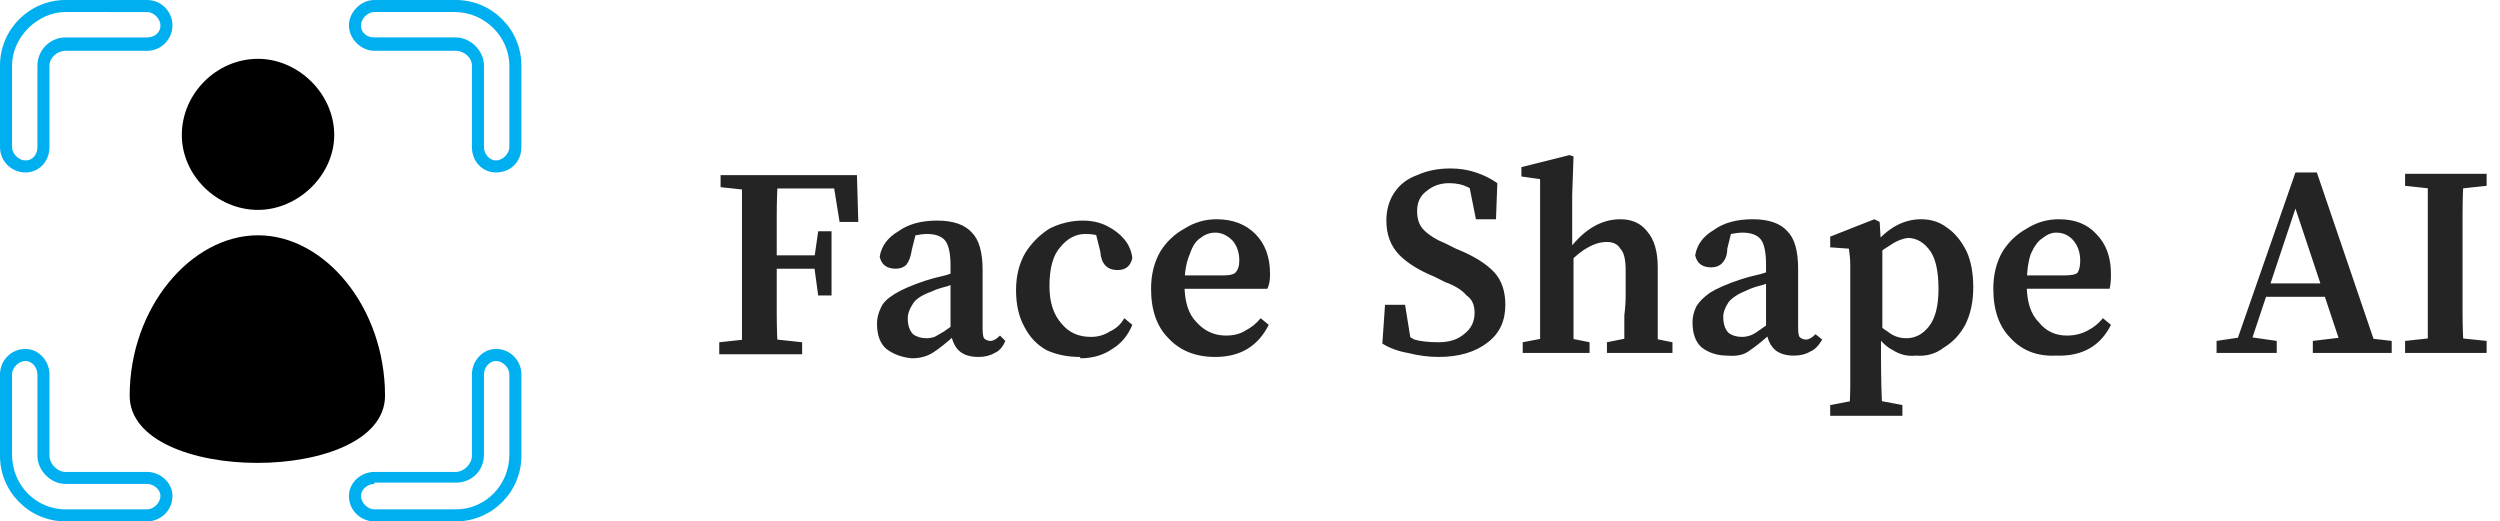 <svg version="1.2" xmlns="http://www.w3.org/2000/svg" viewBox="0 0 187 39" width="187" height="39">
	<title>Frame 1116603310</title>
	<style>
		.s0 { fill: #00afef } 
		.s1 { fill: #000000 } 
		.s2 { fill: #242424 } 
	</style>
	<path fill-rule="evenodd" class="s0" d="m11 39h-6.1c-2.7 0-4.9-2.2-4.9-4.9v-6.1c0-1 0.8-1.9 1.9-1.9 1 0 1.8 0.9 1.8 1.9v6.1c0 0.6 0.6 1.2 1.2 1.2h6.1c1 0 1.9 0.8 1.9 1.8 0 1.1-0.9 1.9-1.9 1.9zm-9.1-12c-0.5 0-1 0.5-1 1v6c0 2.3 1.8 4.1 4 4.1h6.1c0.5 0 1-0.5 1-1 0-0.5-0.5-0.9-1-0.9h-6.1c-1.1 0-2.1-1-2.1-2.1v-6.1c0-0.5-0.4-1-0.9-1zm32.2 12h-6.1c-1 0-1.9-0.8-1.9-1.9 0-1 0.9-1.8 1.9-1.8h6.1c0.6 0 1.2-0.6 1.2-1.2v-6.1c0-1 0.8-1.9 1.8-1.9 1.1 0 1.9 0.9 1.9 1.9v6.1c0 2.7-2.2 4.9-4.9 4.9zm-6.1-2.8c-0.5 0-1 0.4-1 0.9 0 0.5 0.5 1 1 1h6.1c2.2 0 4-1.8 4-4.1v-6c0-0.5-0.5-1-1-1-0.5 0-0.9 0.5-0.9 1v6c0 1.2-0.9 2.1-2.1 2.1h-6.1zm9.1-23.3c-1 0-1.8-0.8-1.8-1.9v-6.1c0-0.6-0.6-1.1-1.2-1.1h-6.1c-1 0-1.9-0.9-1.9-1.9 0-1 0.9-1.9 1.9-1.9h6.1c2.7 0 4.9 2.2 4.9 4.9v6.1c0 1.1-0.8 1.9-1.9 1.9zm-9.1-12c-0.5 0-1 0.5-1 1 0 0.6 0.5 0.9 1 0.9h6.1c1.1 0 2.1 1 2.1 2.1v6.1c0 0.5 0.4 1 0.9 1 0.5 0 1-0.5 1-1v-6.1c0-2.1-1.8-4-4.1-4zm-26.1 12c-1 0-1.9-0.8-1.9-1.9v-6.1c0-2.7 2.2-4.9 4.9-4.9h6.1c1.1 0 1.9 0.9 1.9 1.9 0 1-0.8 1.9-1.9 1.9h-6.1c-0.6 0-1.2 0.5-1.2 1.1v6.1c0 1.1-0.8 1.9-1.8 1.9zm3-12c-2.1 0-4 1.9-4 4v6.1c0 0.5 0.5 1 1 1 0.6 0 0.9-0.5 0.9-1v-6.1c0-1.1 0.9-2.1 2.1-2.1h6.1c0.5 0 1-0.3 1-0.9 0-0.5-0.5-1-1-1z"/>
	<path class="s1" d="m25 10.1c0-3.1-2.7-5.7-5.7-5.7-3.1 0-5.7 2.6-5.7 5.7 0 3 2.6 5.6 5.7 5.6 3 0 5.7-2.6 5.7-5.6zm-5.7 7.5c-5 0-9.6 5.4-9.6 12 0 6.7 19.1 6.7 19.1 0 0-6.6-4.5-12-9.5-12z"/>
	<path class="s2" d="m53.8 26.5v-0.9l2.8-0.3h0.6l2.8 0.3v0.9zm1.7 0q0-1.5 0-3.1 0-1.6 0-3.2v-0.8q0-1.6 0-3.2 0-1.6 0-3.1h2.7q-0.1 1.5-0.1 3.1 0 1.6 0 3.2v0.7q0 1.6 0 3.3 0 1.5 0.1 3.1zm1.4-6.4v-1h4.6v1zm4.3 2l-0.3-2.2v-0.5l0.3-2.1h1v4.8zm-7.3-8.1v-0.9h3v1.2h-0.2zm8.9 2.6l-0.5-3.1 0.7 0.6h-6.1v-1h7.2l0.1 3.5zm5.4 10.2q-1.1-0.1-1.9-0.7-0.7-0.6-0.7-1.9 0-0.6 0.3-1.2 0.2-0.5 1-1 0.8-0.5 2.3-1 0.6-0.2 1.5-0.4 0.9-0.3 1.6-0.4v0.8q-0.7 0.1-1.4 0.4-0.8 0.2-1.2 0.4-1.1 0.4-1.4 0.9-0.4 0.6-0.4 1.1 0 0.8 0.4 1.2 0.4 0.3 1 0.3 0.3 0 0.6-0.1 0.2-0.1 0.7-0.4 0.4-0.3 1.2-0.8l0.3 1.1h-0.7q-0.9 0.8-1.5 1.2-0.7 0.5-1.7 0.5zm5-0.1q-1 0-1.5-0.5-0.5-0.5-0.6-1.5v-4.8q0-1.4-0.4-1.9-0.4-0.5-1.4-0.5-0.3 0-0.8 0.1-0.4 0-1 0.2l1.1-0.7-0.4 1.6q-0.1 0.7-0.4 1.1-0.3 0.3-0.8 0.3-1 0-1.2-0.9 0.2-1.2 1.4-1.9 1.1-0.8 2.9-0.8 1.8 0 2.6 0.9 0.8 0.8 0.8 2.8v4.4q0 0.5 0.1 0.7 0.2 0.2 0.5 0.2 0.3 0 0.7-0.4l0.4 0.4q-0.3 0.7-0.8 0.9-0.5 0.3-1.2 0.3zm7.6 0q-1.4 0-2.5-0.5-1.1-0.6-1.7-1.8-0.6-1.1-0.6-2.7 0-1.6 0.7-2.8 0.7-1.1 1.8-1.8 1.2-0.6 2.5-0.6 1 0 1.8 0.4 0.8 0.4 1.3 1 0.5 0.6 0.6 1.4-0.2 0.9-1.1 0.9-1.2 0-1.3-1.4l-0.4-1.6 1.2 0.8q-0.9-0.5-1.9-0.5-1.1 0-1.9 1-0.8 0.9-0.8 2.9 0 1.8 0.9 2.8 0.8 1 2.2 1 0.8 0 1.4-0.4 0.7-0.3 1.1-1l0.6 0.5q-0.5 1.2-1.5 1.8-1 0.7-2.4 0.7zm10.1 0q-2.2 0-3.5-1.4-1.3-1.3-1.3-3.7 0-1.6 0.7-2.8 0.7-1.1 1.8-1.7 1.1-0.7 2.4-0.7 1.8 0 2.9 1.1 1.1 1.1 1.1 3 0 0.7-0.2 1.1h-7.6v-1h4.3q0.7 0 0.9-0.2 0.3-0.3 0.3-0.9 0-0.9-0.5-1.5-0.6-0.6-1.3-0.6-0.6 0-1.1 0.4-0.5 0.3-0.8 1.2-0.4 0.9-0.4 2.3 0 1.9 0.9 2.8 0.9 1 2.2 1 0.9 0 1.5-0.4 0.6-0.3 1.1-0.9l0.6 0.5q-1.2 2.4-4 2.4zm16.7 0q-1.1 0-2.3-0.3-1.1-0.2-1.9-0.7l0.2-2.9h1.5l0.5 3.1-1.4-0.5v-0.9q0.9 0.5 1.6 0.9 0.7 0.2 1.8 0.2 1.2 0 1.9-0.6 0.8-0.6 0.8-1.6 0-0.9-0.6-1.3-0.5-0.6-1.6-1l-0.8-0.4q-1.7-0.7-2.6-1.6-1-1-1-2.6 0-1.2 0.6-2.1 0.6-0.9 1.7-1.3 1.1-0.5 2.5-0.5 1 0 1.9 0.3 0.9 0.3 1.6 0.8l-0.1 2.7h-1.5l-0.6-3 1.5 0.6v1q-0.8-0.6-1.5-1-0.6-0.3-1.4-0.3-1 0-1.7 0.6-0.7 0.5-0.7 1.5 0 0.9 0.5 1.4 0.6 0.6 1.6 1l0.8 0.4q2 0.8 2.9 1.8 0.8 0.9 0.8 2.4 0 1.8-1.3 2.8-1.4 1.1-3.7 1.1zm6.3-0.3v-0.8l2.1-0.4h0.9l2 0.4v0.8zm1.3 0q0-0.5 0-1.2 0-0.8 0-1.6 0-0.8 0-1.5v-8.7l-1.4-0.2v-0.7l3.6-0.9 0.3 0.1-0.1 2.9v4.2l0.1 0.2v3.1q0 0.7 0 1.5 0 0.8 0 1.6 0 0.7 0 1.2zm5 0v-0.8l2-0.4h0.9l2 0.4v0.8zm1.3 0q0-0.5 0-1.2 0-0.8 0-1.6 0.1-0.8 0.1-1.5v-1.9q0-1.2-0.4-1.6-0.3-0.5-1-0.5-0.7 0-1.4 0.4-0.6 0.3-1.4 1.1l-0.3-1h0.3q1.7-2.2 3.8-2.2 1.3 0 2 0.9 0.8 0.9 0.8 2.7v2.1q0 0.7 0 1.5 0 0.8 0 1.6 0 0.7 0 1.2zm7.7 0.2q-1.1 0-1.9-0.6-0.7-0.6-0.7-1.9 0-0.6 0.3-1.2 0.3-0.5 1-1 0.8-0.5 2.3-1 0.6-0.2 1.5-0.4 0.9-0.3 1.7-0.4v0.8q-0.7 0.1-1.5 0.4-0.8 0.2-1.2 0.4-1 0.4-1.4 0.9-0.4 0.6-0.4 1.1 0 0.8 0.4 1.2 0.4 0.3 1 0.3 0.3 0 0.6-0.1 0.3-0.1 0.7-0.4 0.4-0.3 1.2-0.8l0.3 1.1h-0.7q-0.9 0.8-1.5 1.2-0.6 0.5-1.7 0.4zm5 0q-1 0-1.5-0.5-0.5-0.5-0.6-1.5v-4.8q0-1.4-0.4-1.9-0.4-0.5-1.4-0.5-0.3 0-0.8 0.1-0.4 0-1 0.2l1.1-0.7-0.4 1.6q0 0.7-0.4 1.1-0.3 0.3-0.8 0.3-1 0-1.2-0.9 0.2-1.2 1.4-1.9 1.1-0.8 2.9-0.8 1.8 0 2.6 0.9 0.8 0.8 0.8 2.8v4.4q0 0.5 0.1 0.7 0.2 0.2 0.5 0.2 0.3 0 0.7-0.4l0.5 0.4q-0.4 0.7-0.9 0.9-0.5 0.3-1.2 0.3zm2.7 4.5v-0.8l2.1-0.4h1.2l2.1 0.4v0.8zm1.4 0q0.1-1.2 0.1-2.3 0-1.1 0-2.1v-5.6q0-0.9 0-1.3 0-0.5-0.1-1.2l-1.4-0.1v-0.8l3.3-1.3 0.4 0.2 0.1 1.7 0.1 0.1v6.4l-0.1 0.2v1.7q0 2 0.1 4.4zm5-4.5q-0.9 0.1-1.7-0.4-0.8-0.4-1.5-1.5h-0.4l0.1-1.3q0.7 1 1.4 1.4 0.6 0.5 1.4 0.5 1 0 1.7-0.9 0.7-0.9 0.7-2.8 0-1.9-0.6-2.8-0.7-1-1.7-1-0.7 0.1-1.4 0.6-0.7 0.4-1.6 1.3l-0.1-1.3h0.5q1.6-2 3.6-2 1.1 0 1.9 0.6 0.9 0.6 1.5 1.8 0.5 1.1 0.5 2.7 0 1.6-0.6 2.8-0.6 1.1-1.6 1.7-0.9 0.7-2.1 0.6zm10.5 0q-2.1 0.1-3.4-1.3-1.3-1.3-1.3-3.7 0-1.6 0.7-2.8 0.7-1.1 1.8-1.7 1.1-0.7 2.4-0.7 1.8 0 2.8 1.1 1.1 1.1 1.1 3 0 0.7-0.1 1.1h-7.7v-1h4.3q0.8 0 1-0.2 0.2-0.3 0.2-0.9 0-0.9-0.5-1.5-0.5-0.6-1.3-0.6-0.5 0-1 0.4-0.5 0.3-0.9 1.2-0.3 0.9-0.3 2.3 0 1.9 0.9 2.8 0.8 1 2.1 1 0.9 0 1.6-0.4 0.6-0.3 1.1-0.9l0.6 0.5q-1.2 2.4-4.1 2.3zm12-0.2v-0.9l2-0.3h0.4l2.1 0.3v0.9zm1.2 0l4.7-13.5h1.6l4.6 13.5h-2.6l-3.6-10.8-3.6 10.8zm2-4.2l0.4-1h5.4l0.4 1zm4 4.2v-0.9l2.5-0.3h0.8l2.6 0.3v0.9zm6.9 0v-0.9l2.8-0.3h0.4l2.9 0.3v0.9zm1.7 0q0-1.5 0-3.1 0-1.6 0-3.2v-0.9q0-1.5 0-3.1 0-1.6 0-3.1h2.7q-0.1 1.5-0.1 3.1 0 1.6 0 3.1v0.9q0 1.6 0 3.2 0 1.5 0.1 3.1zm-1.7-12.5v-0.9h6.1v0.9l-2.8 0.3h-0.5z"/>
</svg>